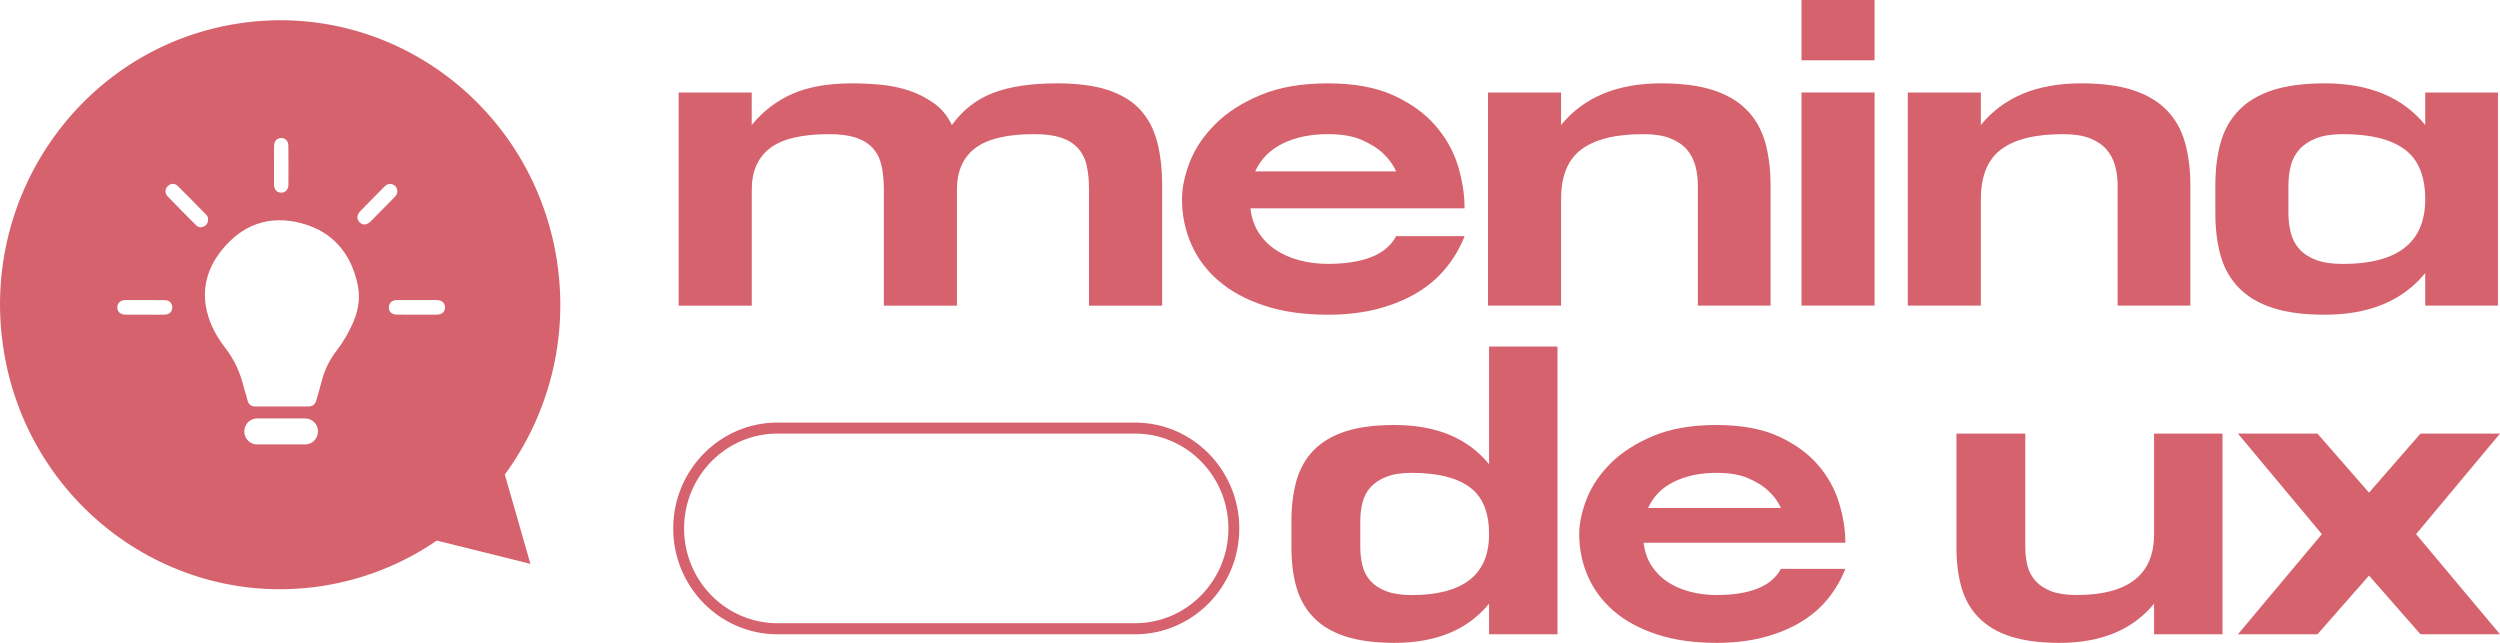 <svg width="100%" height="25.714%" viewBox="0 0 35 9" fill="none" xmlns="http://www.w3.org/2000/svg"><path d="M9.501 4.278V1.295H10.524V1.75C10.681 1.558 10.871 1.412 11.093 1.314C11.316 1.216 11.593 1.167 11.925 1.167C12.056 1.167 12.192 1.173 12.332 1.186C12.473 1.2 12.606 1.227 12.732 1.27C12.858 1.313 12.973 1.372 13.079 1.448C13.185 1.524 13.267 1.625 13.326 1.751C13.479 1.539 13.672 1.389 13.906 1.3C14.139 1.211 14.436 1.167 14.798 1.167C15.086 1.167 15.325 1.199 15.514 1.261C15.704 1.325 15.855 1.417 15.966 1.539C16.077 1.662 16.155 1.812 16.201 1.989C16.247 2.167 16.27 2.369 16.27 2.595V4.279H15.246V2.656C15.246 2.527 15.236 2.414 15.213 2.317C15.192 2.221 15.151 2.141 15.093 2.076C15.035 2.011 14.957 1.962 14.858 1.928C14.759 1.895 14.634 1.878 14.48 1.878C14.101 1.878 13.826 1.943 13.654 2.073C13.483 2.203 13.397 2.397 13.397 2.656V4.279H12.374V2.656C12.374 2.527 12.363 2.414 12.341 2.317C12.319 2.221 12.279 2.141 12.221 2.076C12.162 2.011 12.084 1.962 11.986 1.928C11.887 1.895 11.761 1.878 11.608 1.878C11.229 1.878 10.953 1.943 10.782 2.073C10.61 2.203 10.525 2.397 10.525 2.656V4.279H9.501V4.278Z" fill="#D5626D"/><path d="M16.548 2.789C16.548 2.626 16.586 2.45 16.66 2.261C16.735 2.072 16.855 1.896 17.019 1.733C17.183 1.57 17.395 1.435 17.654 1.328C17.913 1.22 18.224 1.167 18.589 1.167C18.95 1.167 19.253 1.221 19.497 1.33C19.742 1.44 19.939 1.58 20.088 1.75C20.238 1.92 20.345 2.108 20.409 2.314C20.472 2.52 20.504 2.72 20.504 2.917H19.727H17.506C17.52 3.046 17.559 3.159 17.621 3.256C17.683 3.352 17.762 3.433 17.859 3.497C17.956 3.562 18.067 3.611 18.193 3.644C18.318 3.678 18.451 3.694 18.589 3.694C18.834 3.694 19.036 3.663 19.197 3.6C19.357 3.537 19.474 3.439 19.547 3.306H20.505C20.442 3.465 20.357 3.612 20.247 3.747C20.138 3.883 20.004 3.998 19.845 4.095C19.686 4.191 19.502 4.267 19.293 4.323C19.083 4.378 18.848 4.406 18.589 4.406C18.25 4.406 17.953 4.363 17.698 4.278C17.442 4.193 17.23 4.077 17.06 3.931C16.89 3.785 16.763 3.613 16.677 3.417C16.591 3.22 16.548 3.011 16.548 2.789ZM18.589 1.878C18.349 1.878 18.139 1.921 17.96 2.008C17.781 2.096 17.652 2.226 17.572 2.4H19.547C19.503 2.304 19.439 2.217 19.355 2.139C19.282 2.072 19.185 2.012 19.062 1.958C18.94 1.905 18.782 1.878 18.589 1.878Z" fill="#D5626D"/><path d="M23.77 2.595C23.77 2.498 23.758 2.407 23.735 2.32C23.711 2.233 23.671 2.157 23.615 2.092C23.558 2.027 23.48 1.975 23.382 1.936C23.284 1.897 23.158 1.878 23.005 1.878C22.622 1.878 22.334 1.948 22.143 2.089C21.951 2.23 21.855 2.463 21.855 2.789V4.278H20.832V1.295H21.855V1.75C22.173 1.361 22.64 1.167 23.256 1.167C23.544 1.167 23.786 1.198 23.981 1.261C24.176 1.324 24.334 1.417 24.454 1.539C24.575 1.661 24.66 1.811 24.712 1.989C24.762 2.167 24.788 2.369 24.788 2.595V4.278H23.77V2.595Z" fill="#D5626D"/><path d="M25.221 0.844V0H26.244V0.844H25.221ZM25.221 4.278V1.295H26.244V4.278H25.221Z" fill="#D5626D"/><path d="M29.647 2.595C29.647 2.498 29.635 2.407 29.611 2.32C29.587 2.233 29.547 2.157 29.491 2.092C29.434 2.027 29.357 1.975 29.259 1.936C29.16 1.897 29.034 1.878 28.881 1.878C28.498 1.878 28.211 1.948 28.019 2.089C27.828 2.23 27.732 2.463 27.732 2.789V4.278H26.709V1.295H27.732V1.75C28.049 1.361 28.516 1.167 29.133 1.167C29.421 1.167 29.663 1.198 29.858 1.261C30.053 1.324 30.21 1.417 30.331 1.539C30.451 1.661 30.537 1.811 30.588 1.989C30.639 2.167 30.665 2.369 30.665 2.595V4.278H29.647V2.595H29.647Z" fill="#D5626D"/><path d="M33.953 3.823C33.636 4.212 33.167 4.406 32.547 4.406C32.258 4.406 32.017 4.375 31.822 4.312C31.627 4.249 31.469 4.156 31.349 4.034C31.228 3.912 31.142 3.763 31.091 3.587C31.04 3.411 31.015 3.21 31.015 2.984V2.595C31.015 2.369 31.04 2.167 31.091 1.989C31.142 1.812 31.228 1.661 31.349 1.539C31.469 1.417 31.627 1.324 31.822 1.261C32.017 1.198 32.258 1.167 32.547 1.167C33.167 1.167 33.636 1.361 33.953 1.75V1.295H34.971V4.278H33.953V3.823ZM32.804 1.878C32.651 1.878 32.525 1.897 32.426 1.936C32.328 1.975 32.249 2.027 32.191 2.092C32.133 2.157 32.093 2.233 32.071 2.32C32.049 2.407 32.038 2.499 32.038 2.595V2.984C32.038 3.08 32.049 3.172 32.071 3.259C32.093 3.346 32.133 3.422 32.191 3.487C32.249 3.552 32.328 3.603 32.426 3.64C32.525 3.677 32.651 3.695 32.804 3.695C33.183 3.695 33.47 3.62 33.663 3.47C33.856 3.32 33.953 3.093 33.953 2.79C33.953 2.464 33.856 2.23 33.663 2.09C33.47 1.948 33.183 1.878 32.804 1.878Z" fill="#D5626D"/><path d="M20.847 8.451C20.548 8.817 20.107 9 19.523 9C19.252 9 19.024 8.97 18.84 8.911C18.657 8.852 18.508 8.765 18.395 8.649C18.281 8.534 18.201 8.394 18.152 8.228C18.104 8.063 18.08 7.873 18.08 7.661V7.294C18.08 7.082 18.104 6.891 18.152 6.724C18.201 6.557 18.281 6.415 18.395 6.3C18.508 6.185 18.657 6.098 18.84 6.039C19.024 5.979 19.252 5.95 19.523 5.95C20.107 5.95 20.548 6.133 20.847 6.499V4.851H21.805V8.88H20.847V8.451ZM19.765 6.62C19.621 6.62 19.502 6.638 19.41 6.675C19.317 6.711 19.243 6.76 19.188 6.821C19.133 6.882 19.095 6.954 19.075 7.036C19.054 7.118 19.044 7.204 19.044 7.295V7.661C19.044 7.752 19.054 7.838 19.075 7.92C19.095 8.002 19.133 8.073 19.188 8.134C19.243 8.195 19.317 8.244 19.41 8.278C19.503 8.313 19.621 8.331 19.765 8.331C20.122 8.331 20.392 8.26 20.574 8.119C20.756 7.977 20.847 7.764 20.847 7.478C20.847 7.171 20.756 6.951 20.574 6.819C20.392 6.686 20.122 6.62 19.765 6.62Z" fill="#D5626D"/><path d="M22.109 7.478C22.109 7.324 22.145 7.159 22.215 6.981C22.285 6.803 22.398 6.637 22.552 6.483C22.707 6.33 22.906 6.203 23.15 6.101C23.394 6 23.688 5.95 24.031 5.95C24.371 5.95 24.656 6.001 24.887 6.104C25.117 6.207 25.302 6.339 25.443 6.499C25.584 6.66 25.684 6.837 25.744 7.03C25.804 7.224 25.835 7.413 25.835 7.598H25.103H23.011C23.025 7.72 23.061 7.826 23.119 7.917C23.178 8.008 23.252 8.084 23.344 8.145C23.435 8.206 23.539 8.252 23.658 8.283C23.776 8.315 23.901 8.33 24.031 8.33C24.262 8.33 24.452 8.301 24.603 8.241C24.754 8.182 24.864 8.09 24.933 7.964H25.835C25.776 8.114 25.695 8.253 25.593 8.38C25.49 8.508 25.363 8.617 25.214 8.707C25.064 8.798 24.891 8.869 24.694 8.922C24.496 8.974 24.275 9 24.031 9C23.712 9 23.432 8.96 23.192 8.88C22.951 8.8 22.751 8.691 22.591 8.553C22.432 8.415 22.312 8.254 22.231 8.069C22.15 7.884 22.109 7.687 22.109 7.478ZM24.031 6.62C23.804 6.62 23.607 6.661 23.439 6.743C23.27 6.825 23.148 6.948 23.073 7.112H24.933C24.892 7.021 24.831 6.939 24.752 6.866C24.683 6.803 24.592 6.746 24.477 6.696C24.361 6.645 24.213 6.62 24.031 6.62Z" fill="#D5626D"/><path d="M30.157 8.88V8.451C29.858 8.817 29.417 9 28.833 9C28.561 9 28.334 8.97 28.15 8.911C27.966 8.852 27.818 8.764 27.704 8.649C27.591 8.534 27.51 8.394 27.462 8.228C27.414 8.063 27.39 7.873 27.39 7.66V6.07H28.354V7.66C28.354 7.751 28.364 7.837 28.384 7.919C28.405 8.001 28.443 8.073 28.498 8.134C28.553 8.195 28.627 8.243 28.719 8.278C28.812 8.313 28.931 8.33 29.075 8.33C29.432 8.33 29.702 8.26 29.884 8.118C30.066 7.977 30.157 7.763 30.157 7.477V6.07H31.115V8.88H30.157Z" fill="#D5626D"/><path d="M33.166 8.058L32.444 8.88H31.331L32.506 7.478L31.331 6.07H32.444L33.166 6.897L33.887 6.07H35L33.825 7.478L35 8.88H33.887L33.166 8.058Z" fill="#D5626D"/><path d="M15.891 8.88H10.884C10.079 8.88 9.425 8.215 9.425 7.398C9.425 6.581 10.079 5.916 10.884 5.916H15.891C16.696 5.916 17.35 6.581 17.35 7.398C17.351 8.215 16.696 8.88 15.891 8.88ZM10.884 6.07C10.163 6.07 9.577 6.666 9.577 7.398C9.577 8.13 10.163 8.725 10.884 8.725H15.891C16.612 8.725 17.198 8.13 17.198 7.398C17.198 6.666 16.612 6.07 15.891 6.07H10.884Z" fill="#D5626D"/><path d="M7.067 6.644C7.672 5.819 7.964 4.76 7.799 3.664C7.471 1.49 5.47 -0.003 3.329 0.33C1.188 0.662 -0.282 2.694 0.046 4.868C0.373 7.042 2.374 8.535 4.515 8.203C5.108 8.11 5.649 7.888 6.115 7.568L6.708 7.715L7.426 7.894L7.219 7.173L7.067 6.644ZM3.837 2.044C3.838 1.974 3.878 1.932 3.939 1.932C3.997 1.933 4.037 1.974 4.037 2.041C4.039 2.222 4.039 2.403 4.038 2.585C4.037 2.655 3.996 2.698 3.935 2.697C3.875 2.696 3.837 2.653 3.836 2.581C3.835 2.493 3.836 2.404 3.836 2.316C3.836 2.225 3.835 2.135 3.837 2.044ZM2.305 4.405C2.211 4.407 2.118 4.406 2.025 4.405C1.936 4.405 1.847 4.406 1.758 4.405C1.684 4.404 1.641 4.363 1.642 4.3C1.644 4.241 1.687 4.202 1.756 4.201C1.939 4.201 2.121 4.2 2.304 4.202C2.369 4.202 2.411 4.242 2.412 4.299C2.414 4.362 2.373 4.404 2.305 4.405ZM2.747 3.155C2.612 3.02 2.477 2.885 2.345 2.747C2.304 2.704 2.31 2.643 2.349 2.605C2.389 2.565 2.447 2.562 2.49 2.605C2.623 2.736 2.753 2.869 2.883 3.002C2.902 3.021 2.915 3.045 2.913 3.065C2.914 3.118 2.894 3.151 2.856 3.17C2.817 3.19 2.777 3.184 2.747 3.155ZM4.273 6.222H3.599C3.5 6.222 3.42 6.14 3.42 6.04C3.42 5.94 3.5 5.858 3.599 5.858H4.273C4.372 5.858 4.452 5.94 4.452 6.04C4.452 6.14 4.372 6.222 4.273 6.222ZM4.926 4.554C4.868 4.676 4.802 4.794 4.719 4.9C4.614 5.034 4.542 5.182 4.501 5.348C4.48 5.432 4.452 5.513 4.431 5.597C4.414 5.663 4.376 5.693 4.308 5.691C4.186 5.689 4.064 5.691 3.942 5.691C3.823 5.691 3.703 5.689 3.584 5.691C3.52 5.692 3.48 5.668 3.464 5.601C3.45 5.537 3.426 5.476 3.411 5.413C3.362 5.216 3.282 5.037 3.157 4.875C3.037 4.721 2.941 4.548 2.896 4.356C2.821 4.041 2.904 3.756 3.098 3.51C3.387 3.144 3.77 3.007 4.216 3.124C4.656 3.24 4.918 3.546 5.01 3.998C5.049 4.193 5.01 4.378 4.926 4.554ZM5.031 3.109C4.989 3.063 4.995 3.007 5.049 2.951C5.159 2.838 5.27 2.726 5.38 2.614C5.416 2.578 5.457 2.563 5.505 2.585C5.544 2.604 5.562 2.637 5.563 2.681C5.563 2.715 5.545 2.739 5.523 2.761C5.412 2.874 5.302 2.987 5.191 3.098C5.135 3.154 5.076 3.157 5.031 3.109ZM6.116 4.405C6.022 4.406 5.928 4.405 5.835 4.405C5.835 4.405 5.835 4.405 5.835 4.405C5.741 4.405 5.647 4.406 5.554 4.404C5.483 4.403 5.443 4.364 5.444 4.302C5.446 4.239 5.486 4.202 5.557 4.201C5.742 4.2 5.928 4.2 6.113 4.201C6.186 4.202 6.232 4.243 6.23 4.305C6.229 4.366 6.187 4.404 6.116 4.405Z" fill="#D5626D"/></svg>